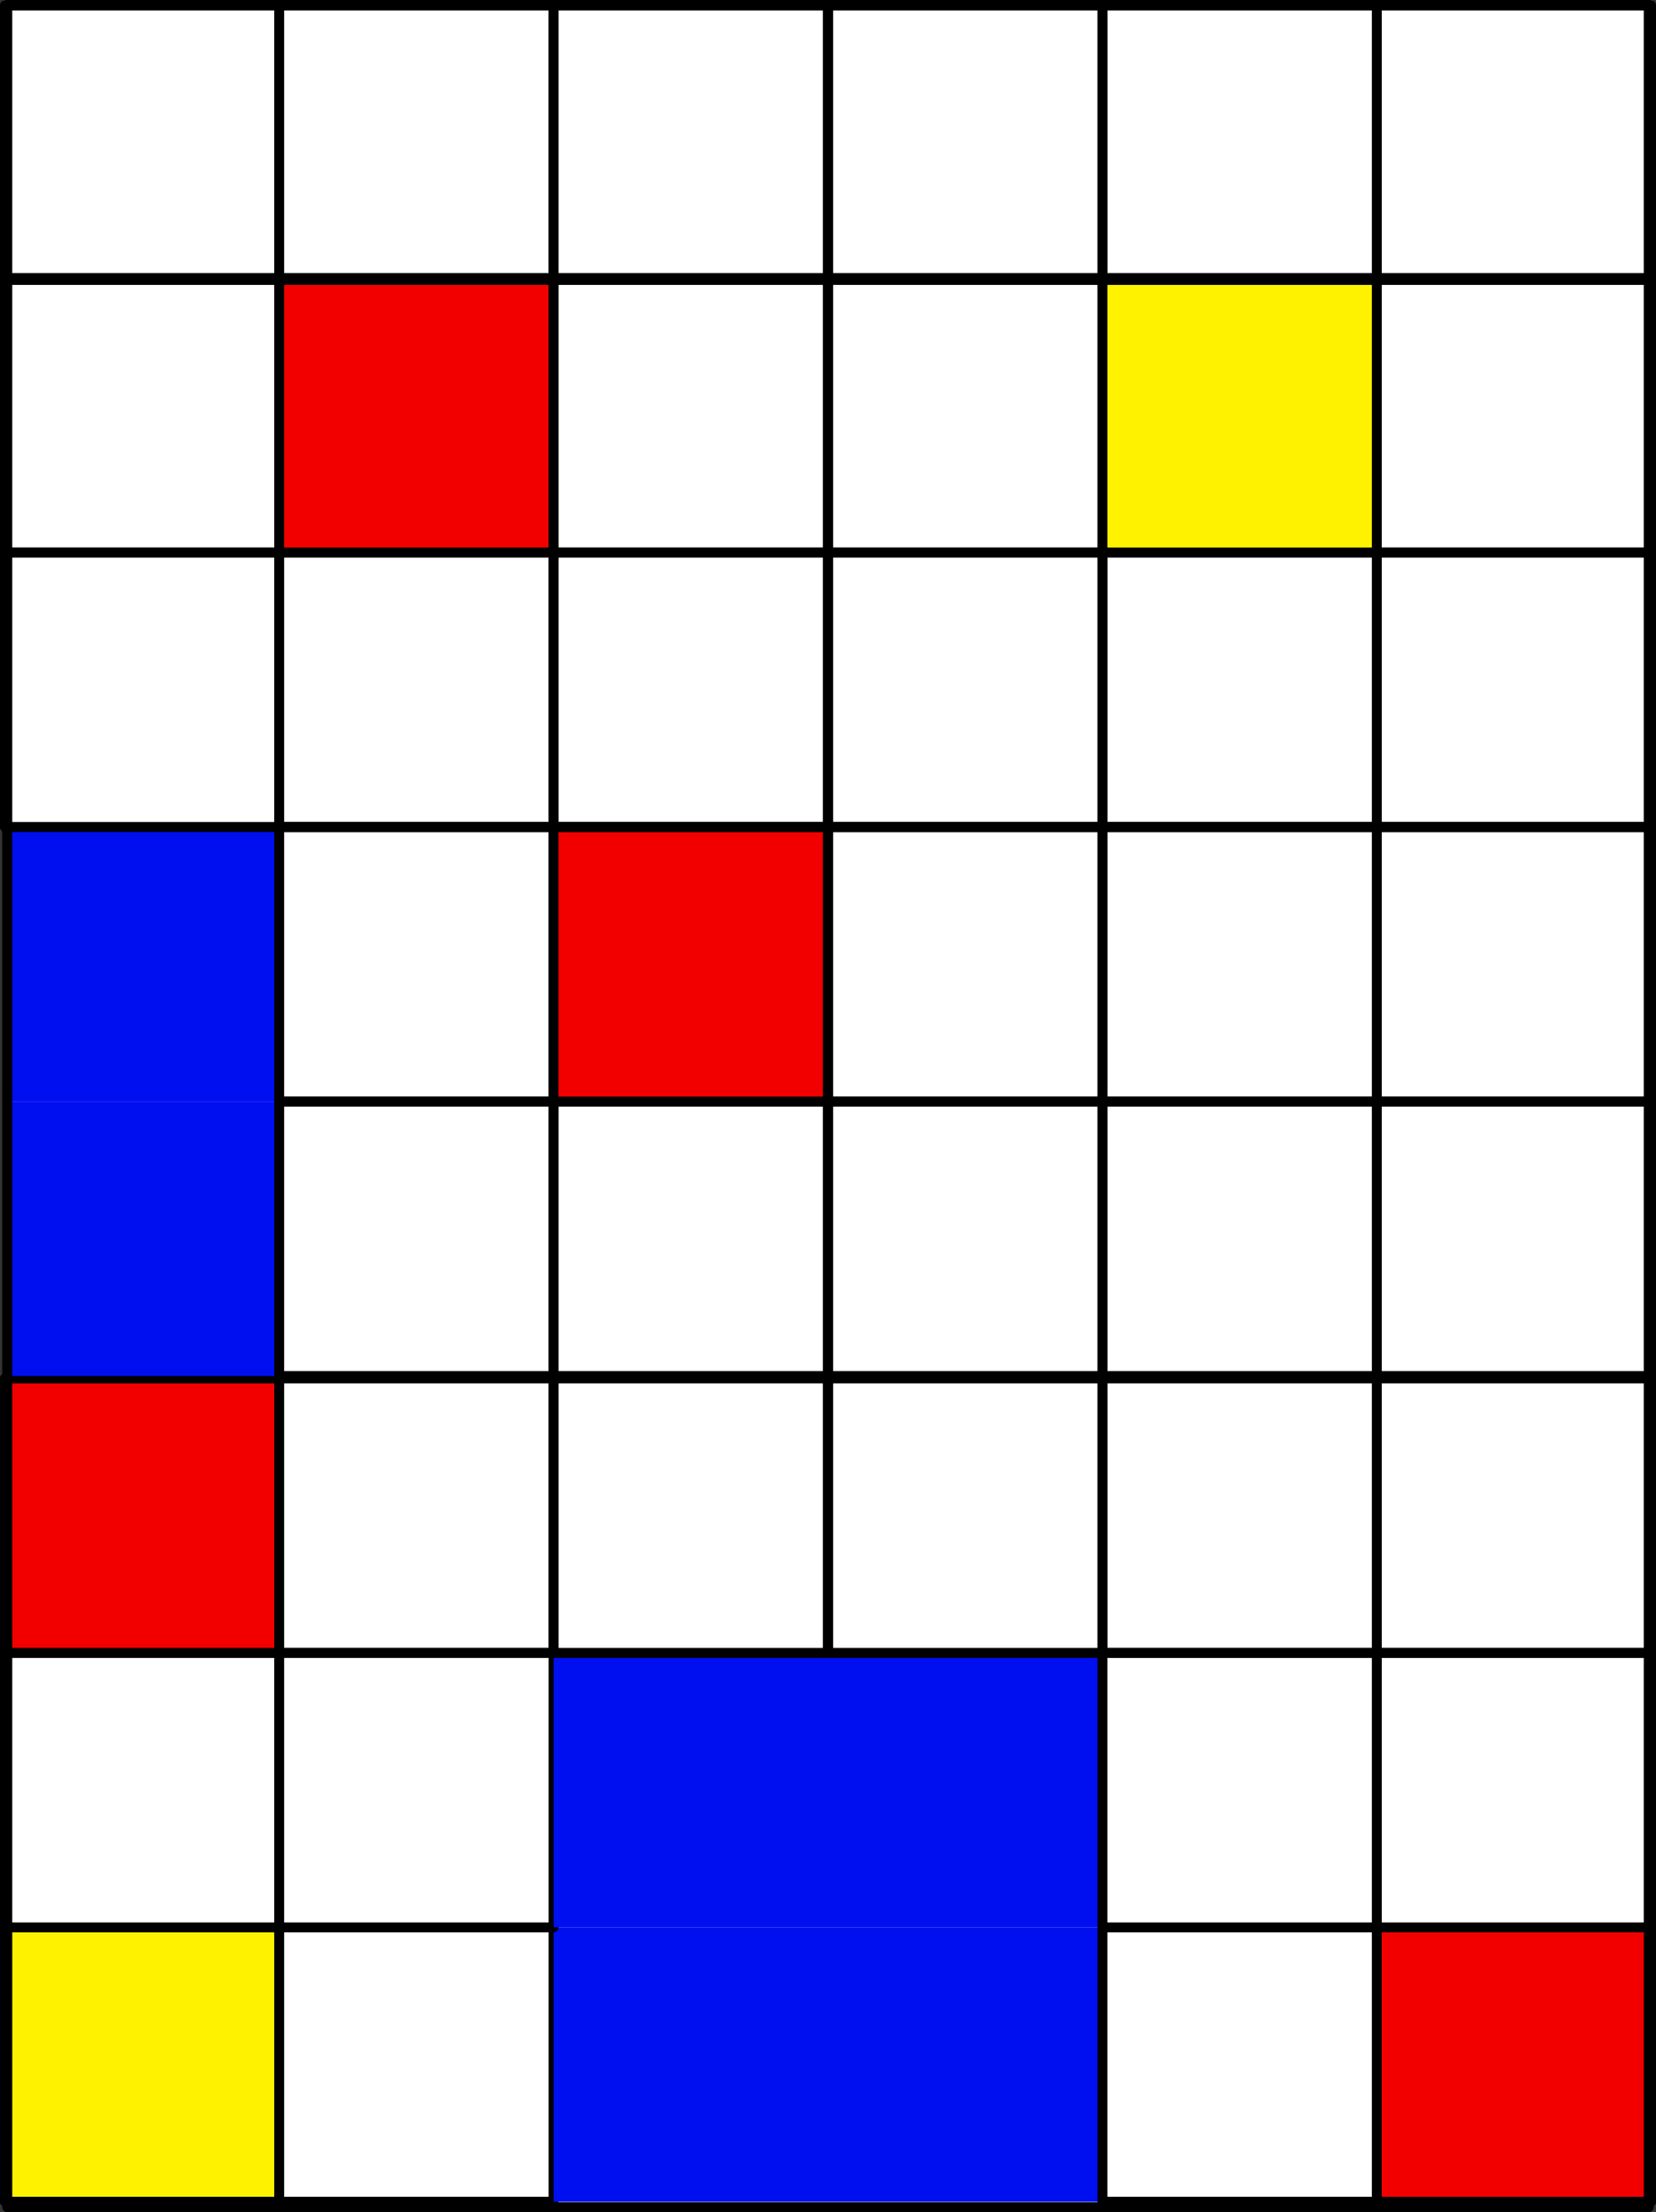 <?xml version="1.0" encoding="UTF-8" standalone="no"?>
<svg
   version="1.0"
   width="116.906mm"
   height="156.096mm"
   id="svg99"
   sodipodi:docname="Background 597.wmf"
   xmlns:inkscape="http://www.inkscape.org/namespaces/inkscape"
   xmlns:sodipodi="http://sodipodi.sourceforge.net/DTD/sodipodi-0.dtd"
   xmlns="http://www.w3.org/2000/svg"
   xmlns:svg="http://www.w3.org/2000/svg">
  <rect width="100%" height="100%" fill="#333333" stroke="none"/>
  <sodipodi:namedview
     id="namedview99"
     pagecolor="#ffffff"
     bordercolor="#000000"
     borderopacity="0.25"
     inkscape:showpageshadow="2"
     inkscape:pageopacity="0.0"
     inkscape:pagecheckerboard="0"
     inkscape:deskcolor="#d1d1d1"
     inkscape:document-units="mm" />
  <defs
     id="defs1">
    <pattern
       id="WMFhbasepattern"
       patternUnits="userSpaceOnUse"
       width="6"
       height="6"
       x="0"
       y="0" />
  </defs>
  <path
     style="fill:#ffffff;fill-opacity:1;fill-rule:evenodd;stroke:#ffffff;stroke-width:0.162px;stroke-linecap:round;stroke-linejoin:round;stroke-miterlimit:4;stroke-dasharray:none;stroke-opacity:1"
     d="M 1.293,1.293 V 588.677 H 440.558 V 1.293 v 0 z"
     id="path1" />
  <path
     style="fill:#fff200;fill-opacity:1;fill-rule:evenodd;stroke:none"
     d="M 1.293,514.022 H 74.504 V 587.222 H 1.293 Z"
     id="path2" />
  <path
     style="fill:none;stroke:#000000;stroke-width:2.586px;stroke-linecap:round;stroke-linejoin:round;stroke-miterlimit:4;stroke-dasharray:none;stroke-opacity:1"
     d="M 1.293,514.022 H 74.504 V 587.222 H 1.293 v -73.201"
     id="path3" />
  <path
     style="fill:none;stroke:#000000;stroke-width:2.586px;stroke-linecap:round;stroke-linejoin:round;stroke-miterlimit:4;stroke-dasharray:none;stroke-opacity:1"
     d="M 1.293,514.022 H 74.504 V 587.222 H 1.293 v -73.201"
     id="path4" />
  <path
     style="fill:none;stroke:#000000;stroke-width:2.586px;stroke-linecap:round;stroke-linejoin:round;stroke-miterlimit:4;stroke-dasharray:none;stroke-opacity:1"
     d="M 1.293,440.821 H 74.504 v 73.201 H 1.293 v -73.201"
     id="path5" />
  <path
     style="fill:none;stroke:#000000;stroke-width:2.586px;stroke-linecap:round;stroke-linejoin:round;stroke-miterlimit:4;stroke-dasharray:none;stroke-opacity:1"
     d="M 1.293,440.821 H 74.504 v 73.201 H 1.293 v -73.201"
     id="path6" />
  <path
     style="fill:#f20000;fill-opacity:1;fill-rule:evenodd;stroke:none"
     d="M 1.293,367.62 H 74.504 v 73.201 H 1.293 Z"
     id="path7" />
  <path
     style="fill:none;stroke:#000000;stroke-width:2.586px;stroke-linecap:round;stroke-linejoin:round;stroke-miterlimit:4;stroke-dasharray:none;stroke-opacity:1"
     d="M 1.293,367.62 H 74.504 v 73.201 H 1.293 v -73.201"
     id="path8" />
  <path
     style="fill:none;stroke:#000000;stroke-width:2.586px;stroke-linecap:round;stroke-linejoin:round;stroke-miterlimit:4;stroke-dasharray:none;stroke-opacity:1"
     d="M 1.293,367.62 H 74.504 v 73.201 H 1.293 v -73.201"
     id="path9" />
  <path
     style="fill:none;stroke:#000000;stroke-width:2.586px;stroke-linecap:round;stroke-linejoin:round;stroke-miterlimit:4;stroke-dasharray:none;stroke-opacity:1"
     d="M 74.504,514.022 H 147.714 V 587.222 H 74.504 v -73.201"
     id="path10" />
  <path
     style="fill:none;stroke:#000000;stroke-width:2.586px;stroke-linecap:round;stroke-linejoin:round;stroke-miterlimit:4;stroke-dasharray:none;stroke-opacity:1"
     d="M 74.504,514.022 H 147.714 V 587.222 H 74.504 v -73.201"
     id="path11" />
  <path
     style="fill:#000ff0;fill-opacity:1;fill-rule:evenodd;stroke:none"
     d="m 147.714,514.022 h 73.211 v 73.201 h -73.211 z"
     id="path12" />
  <path
     style="fill:none;stroke:#000000;stroke-width:2.586px;stroke-linecap:round;stroke-linejoin:round;stroke-miterlimit:4;stroke-dasharray:none;stroke-opacity:1"
     d="m 74.504,440.821 h 73.211 v 73.201 H 74.504 v -73.201"
     id="path13" />
  <path
     style="fill:none;stroke:#000000;stroke-width:2.586px;stroke-linecap:round;stroke-linejoin:round;stroke-miterlimit:4;stroke-dasharray:none;stroke-opacity:1"
     d="m 74.504,440.821 h 73.211 v 73.201 H 74.504 v -73.201"
     id="path14" />
  <path
     style="fill:#000ff0;fill-opacity:1;fill-rule:evenodd;stroke:none"
     d="m 147.714,440.821 h 73.211 v 73.201 h -73.211 z"
     id="path15" />
  <path
     style="fill:none;stroke:#000000;stroke-width:2.586px;stroke-linecap:round;stroke-linejoin:round;stroke-miterlimit:4;stroke-dasharray:none;stroke-opacity:1"
     d="m 74.504,367.62 h 73.211 v 73.201 H 74.504 v -73.201"
     id="path16" />
  <path
     style="fill:none;stroke:#000000;stroke-width:2.586px;stroke-linecap:round;stroke-linejoin:round;stroke-miterlimit:4;stroke-dasharray:none;stroke-opacity:1"
     d="m 74.504,367.62 h 73.211 v 73.201 H 74.504 v -73.201"
     id="path17" />
  <path
     style="fill:none;stroke:#000000;stroke-width:2.586px;stroke-linecap:round;stroke-linejoin:round;stroke-miterlimit:4;stroke-dasharray:none;stroke-opacity:1"
     d="m 147.714,367.62 h 73.211 v 73.201 h -73.211 v -73.201"
     id="path18" />
  <path
     style="fill:none;stroke:#000000;stroke-width:2.586px;stroke-linecap:round;stroke-linejoin:round;stroke-miterlimit:4;stroke-dasharray:none;stroke-opacity:1"
     d="m 147.714,367.62 h 73.211 v 73.201 h -73.211 v -73.201"
     id="path19" />
  <path
     style="fill:#000ff0;fill-opacity:1;fill-rule:evenodd;stroke:none"
     d="m 220.925,514.022 h 73.211 v 73.201 h -73.211 z"
     id="path20" />
  <path
     style="fill:none;stroke:#000000;stroke-width:2.586px;stroke-linecap:round;stroke-linejoin:round;stroke-miterlimit:4;stroke-dasharray:none;stroke-opacity:1"
     d="m 294.136,514.022 h 73.211 v 73.201 h -73.211 v -73.201"
     id="path21" />
  <path
     style="fill:none;stroke:#000000;stroke-width:2.586px;stroke-linecap:round;stroke-linejoin:round;stroke-miterlimit:4;stroke-dasharray:none;stroke-opacity:1"
     d="m 294.136,514.022 h 73.211 v 73.201 h -73.211 v -73.201"
     id="path22" />
  <path
     style="fill:#000ff0;fill-opacity:1;fill-rule:evenodd;stroke:none"
     d="m 220.925,440.821 h 73.211 v 73.201 h -73.211 z"
     id="path23" />
  <path
     style="fill:none;stroke:#000000;stroke-width:2.586px;stroke-linecap:round;stroke-linejoin:round;stroke-miterlimit:4;stroke-dasharray:none;stroke-opacity:1"
     d="m 294.136,440.821 h 73.211 v 73.201 h -73.211 v -73.201"
     id="path24" />
  <path
     style="fill:none;stroke:#000000;stroke-width:2.586px;stroke-linecap:round;stroke-linejoin:round;stroke-miterlimit:4;stroke-dasharray:none;stroke-opacity:1"
     d="m 294.136,440.821 h 73.211 v 73.201 h -73.211 v -73.201"
     id="path25" />
  <path
     style="fill:none;stroke:#000000;stroke-width:2.586px;stroke-linecap:round;stroke-linejoin:round;stroke-miterlimit:4;stroke-dasharray:none;stroke-opacity:1"
     d="m 220.925,367.62 h 73.211 v 73.201 h -73.211 v -73.201"
     id="path26" />
  <path
     style="fill:none;stroke:#000000;stroke-width:2.586px;stroke-linecap:round;stroke-linejoin:round;stroke-miterlimit:4;stroke-dasharray:none;stroke-opacity:1"
     d="m 220.925,367.62 h 73.211 v 73.201 h -73.211 v -73.201"
     id="path27" />
  <path
     style="fill:none;stroke:#000000;stroke-width:2.586px;stroke-linecap:round;stroke-linejoin:round;stroke-miterlimit:4;stroke-dasharray:none;stroke-opacity:1"
     d="m 294.136,367.62 h 73.211 v 73.201 h -73.211 v -73.201"
     id="path28" />
  <path
     style="fill:none;stroke:#000000;stroke-width:2.586px;stroke-linecap:round;stroke-linejoin:round;stroke-miterlimit:4;stroke-dasharray:none;stroke-opacity:1"
     d="m 294.136,367.62 h 73.211 v 73.201 h -73.211 v -73.201"
     id="path29" />
  <path
     style="fill:#f20000;fill-opacity:1;fill-rule:evenodd;stroke:none"
     d="m 367.347,514.022 h 73.211 v 73.201 h -73.211 z"
     id="path30" />
  <path
     style="fill:none;stroke:#000000;stroke-width:2.586px;stroke-linecap:round;stroke-linejoin:round;stroke-miterlimit:4;stroke-dasharray:none;stroke-opacity:1"
     d="m 367.347,514.022 h 73.211 v 73.201 h -73.211 v -73.201"
     id="path31" />
  <path
     style="fill:none;stroke:#000000;stroke-width:2.586px;stroke-linecap:round;stroke-linejoin:round;stroke-miterlimit:4;stroke-dasharray:none;stroke-opacity:1"
     d="m 367.347,514.022 h 73.211 v 73.201 h -73.211 v -73.201"
     id="path32" />
  <path
     style="fill:none;stroke:#000000;stroke-width:2.586px;stroke-linecap:round;stroke-linejoin:round;stroke-miterlimit:4;stroke-dasharray:none;stroke-opacity:1"
     d="m 367.347,440.821 h 73.211 v 73.201 h -73.211 v -73.201"
     id="path33" />
  <path
     style="fill:none;stroke:#000000;stroke-width:2.586px;stroke-linecap:round;stroke-linejoin:round;stroke-miterlimit:4;stroke-dasharray:none;stroke-opacity:1"
     d="m 367.347,440.821 h 73.211 v 73.201 h -73.211 v -73.201"
     id="path34" />
  <path
     style="fill:none;stroke:#000000;stroke-width:2.586px;stroke-linecap:round;stroke-linejoin:round;stroke-miterlimit:4;stroke-dasharray:none;stroke-opacity:1"
     d="m 367.347,367.62 h 73.211 v 73.201 h -73.211 v -73.201"
     id="path35" />
  <path
     style="fill:none;stroke:#000000;stroke-width:2.586px;stroke-linecap:round;stroke-linejoin:round;stroke-miterlimit:4;stroke-dasharray:none;stroke-opacity:1"
     d="m 367.347,367.62 h 73.211 v 73.201 h -73.211 v -73.201"
     id="path36" />
  <path
     style="fill:#000ff0;fill-opacity:1;fill-rule:evenodd;stroke:none"
     d="M 1.293,293.773 H 74.504 V 366.974 H 1.293 Z"
     id="path37" />
  <path
     style="fill:#000ff0;fill-opacity:1;fill-rule:evenodd;stroke:none"
     d="M 1.293,220.572 H 74.504 v 73.201 H 1.293 Z"
     id="path38" />
  <path
     style="fill:none;stroke:#000000;stroke-width:2.586px;stroke-linecap:round;stroke-linejoin:round;stroke-miterlimit:4;stroke-dasharray:none;stroke-opacity:1"
     d="M 1.293,147.371 H 74.504 v 73.201 H 1.293 v -73.201"
     id="path39" />
  <path
     style="fill:none;stroke:#000000;stroke-width:2.586px;stroke-linecap:round;stroke-linejoin:round;stroke-miterlimit:4;stroke-dasharray:none;stroke-opacity:1"
     d="M 1.293,147.371 H 74.504 v 73.201 H 1.293 v -73.201"
     id="path40" />
  <path
     style="fill:none;stroke:#000000;stroke-width:2.586px;stroke-linecap:round;stroke-linejoin:round;stroke-miterlimit:4;stroke-dasharray:none;stroke-opacity:1"
     d="M 1.293,74.171 H 74.504 v 73.201 H 1.293 V 74.171"
     id="path41" />
  <path
     style="fill:none;stroke:#000000;stroke-width:2.586px;stroke-linecap:round;stroke-linejoin:round;stroke-miterlimit:4;stroke-dasharray:none;stroke-opacity:1"
     d="M 1.293,74.171 H 74.504 v 73.201 H 1.293 V 74.171"
     id="path42" />
  <path
     style="fill:none;stroke:#000000;stroke-width:2.586px;stroke-linecap:round;stroke-linejoin:round;stroke-miterlimit:4;stroke-dasharray:none;stroke-opacity:1"
     d="M 74.504,293.773 H 147.714 V 366.974 H 74.504 v -73.201"
     id="path43" />
  <path
     style="fill:none;stroke:#000000;stroke-width:2.586px;stroke-linecap:round;stroke-linejoin:round;stroke-miterlimit:4;stroke-dasharray:none;stroke-opacity:1"
     d="M 74.504,293.773 H 147.714 V 366.974 H 74.504 v -73.201"
     id="path44" />
  <path
     style="fill:none;stroke:#000000;stroke-width:2.586px;stroke-linecap:round;stroke-linejoin:round;stroke-miterlimit:4;stroke-dasharray:none;stroke-opacity:1"
     d="m 147.714,293.773 h 73.211 v 73.201 h -73.211 v -73.201"
     id="path45" />
  <path
     style="fill:none;stroke:#000000;stroke-width:2.586px;stroke-linecap:round;stroke-linejoin:round;stroke-miterlimit:4;stroke-dasharray:none;stroke-opacity:1"
     d="m 147.714,293.773 h 73.211 v 73.201 h -73.211 v -73.201"
     id="path46" />
  <path
     style="fill:none;stroke:#000000;stroke-width:2.586px;stroke-linecap:round;stroke-linejoin:round;stroke-miterlimit:4;stroke-dasharray:none;stroke-opacity:1"
     d="m 74.504,220.572 h 73.211 v 73.201 H 74.504 v -73.201"
     id="path47" />
  <path
     style="fill:none;stroke:#000000;stroke-width:2.586px;stroke-linecap:round;stroke-linejoin:round;stroke-miterlimit:4;stroke-dasharray:none;stroke-opacity:1"
     d="m 74.504,220.572 h 73.211 v 73.201 H 74.504 v -73.201"
     id="path48" />
  <path
     style="fill:#f20000;fill-opacity:1;fill-rule:evenodd;stroke:none"
     d="m 147.714,220.572 h 73.211 v 73.201 h -73.211 z"
     id="path49" />
  <path
     style="fill:none;stroke:#000000;stroke-width:2.586px;stroke-linecap:round;stroke-linejoin:round;stroke-miterlimit:4;stroke-dasharray:none;stroke-opacity:1"
     d="m 147.714,220.572 h 73.211 v 73.201 h -73.211 v -73.201"
     id="path50" />
  <path
     style="fill:none;stroke:#000000;stroke-width:2.586px;stroke-linecap:round;stroke-linejoin:round;stroke-miterlimit:4;stroke-dasharray:none;stroke-opacity:1"
     d="m 147.714,220.572 h 73.211 v 73.201 h -73.211 v -73.201"
     id="path51" />
  <path
     style="fill:none;stroke:#000000;stroke-width:2.586px;stroke-linecap:round;stroke-linejoin:round;stroke-miterlimit:4;stroke-dasharray:none;stroke-opacity:1"
     d="m 74.504,147.371 h 73.211 v 73.201 H 74.504 v -73.201"
     id="path52" />
  <path
     style="fill:none;stroke:#000000;stroke-width:2.586px;stroke-linecap:round;stroke-linejoin:round;stroke-miterlimit:4;stroke-dasharray:none;stroke-opacity:1"
     d="m 74.504,147.371 h 73.211 v 73.201 H 74.504 v -73.201"
     id="path53" />
  <path
     style="fill:none;stroke:#000000;stroke-width:2.586px;stroke-linecap:round;stroke-linejoin:round;stroke-miterlimit:4;stroke-dasharray:none;stroke-opacity:1"
     d="m 147.714,147.371 h 73.211 v 73.201 h -73.211 v -73.201"
     id="path54" />
  <path
     style="fill:none;stroke:#000000;stroke-width:2.586px;stroke-linecap:round;stroke-linejoin:round;stroke-miterlimit:4;stroke-dasharray:none;stroke-opacity:1"
     d="m 147.714,147.371 h 73.211 v 73.201 h -73.211 v -73.201"
     id="path55" />
  <path
     style="fill:#f20000;fill-opacity:1;fill-rule:evenodd;stroke:none"
     d="m 74.504,74.171 h 73.211 v 73.201 H 74.504 Z"
     id="path56" />
  <path
     style="fill:none;stroke:#000000;stroke-width:2.586px;stroke-linecap:round;stroke-linejoin:round;stroke-miterlimit:4;stroke-dasharray:none;stroke-opacity:1"
     d="m 74.504,74.171 h 73.211 v 73.201 H 74.504 V 74.171"
     id="path57" />
  <path
     style="fill:none;stroke:#000000;stroke-width:2.586px;stroke-linecap:round;stroke-linejoin:round;stroke-miterlimit:4;stroke-dasharray:none;stroke-opacity:1"
     d="m 74.504,74.171 h 73.211 v 73.201 H 74.504 V 74.171"
     id="path58" />
  <path
     style="fill:none;stroke:#000000;stroke-width:2.586px;stroke-linecap:round;stroke-linejoin:round;stroke-miterlimit:4;stroke-dasharray:none;stroke-opacity:1"
     d="m 147.714,74.171 h 73.211 v 73.201 H 147.714 V 74.171"
     id="path59" />
  <path
     style="fill:none;stroke:#000000;stroke-width:2.586px;stroke-linecap:round;stroke-linejoin:round;stroke-miterlimit:4;stroke-dasharray:none;stroke-opacity:1"
     d="m 147.714,74.171 h 73.211 v 73.201 H 147.714 V 74.171"
     id="path60" />
  <path
     style="fill:none;stroke:#000000;stroke-width:2.586px;stroke-linecap:round;stroke-linejoin:round;stroke-miterlimit:4;stroke-dasharray:none;stroke-opacity:1"
     d="m 220.925,293.773 h 73.211 v 73.201 h -73.211 v -73.201"
     id="path61" />
  <path
     style="fill:none;stroke:#000000;stroke-width:2.586px;stroke-linecap:round;stroke-linejoin:round;stroke-miterlimit:4;stroke-dasharray:none;stroke-opacity:1"
     d="m 220.925,293.773 h 73.211 v 73.201 h -73.211 v -73.201"
     id="path62" />
  <path
     style="fill:none;stroke:#000000;stroke-width:2.586px;stroke-linecap:round;stroke-linejoin:round;stroke-miterlimit:4;stroke-dasharray:none;stroke-opacity:1"
     d="m 294.136,293.773 h 73.211 v 73.201 h -73.211 v -73.201"
     id="path63" />
  <path
     style="fill:none;stroke:#000000;stroke-width:2.586px;stroke-linecap:round;stroke-linejoin:round;stroke-miterlimit:4;stroke-dasharray:none;stroke-opacity:1"
     d="m 294.136,293.773 h 73.211 v 73.201 h -73.211 v -73.201"
     id="path64" />
  <path
     style="fill:none;stroke:#000000;stroke-width:2.586px;stroke-linecap:round;stroke-linejoin:round;stroke-miterlimit:4;stroke-dasharray:none;stroke-opacity:1"
     d="m 220.925,220.572 h 73.211 v 73.201 h -73.211 v -73.201"
     id="path65" />
  <path
     style="fill:none;stroke:#000000;stroke-width:2.586px;stroke-linecap:round;stroke-linejoin:round;stroke-miterlimit:4;stroke-dasharray:none;stroke-opacity:1"
     d="m 220.925,220.572 h 73.211 v 73.201 h -73.211 v -73.201"
     id="path66" />
  <path
     style="fill:none;stroke:#000000;stroke-width:2.586px;stroke-linecap:round;stroke-linejoin:round;stroke-miterlimit:4;stroke-dasharray:none;stroke-opacity:1"
     d="m 294.136,220.572 h 73.211 v 73.201 h -73.211 v -73.201"
     id="path67" />
  <path
     style="fill:none;stroke:#000000;stroke-width:2.586px;stroke-linecap:round;stroke-linejoin:round;stroke-miterlimit:4;stroke-dasharray:none;stroke-opacity:1"
     d="m 294.136,220.572 h 73.211 v 73.201 h -73.211 v -73.201"
     id="path68" />
  <path
     style="fill:none;stroke:#000000;stroke-width:2.586px;stroke-linecap:round;stroke-linejoin:round;stroke-miterlimit:4;stroke-dasharray:none;stroke-opacity:1"
     d="m 220.925,147.371 h 73.211 v 73.201 h -73.211 v -73.201"
     id="path69" />
  <path
     style="fill:none;stroke:#000000;stroke-width:2.586px;stroke-linecap:round;stroke-linejoin:round;stroke-miterlimit:4;stroke-dasharray:none;stroke-opacity:1"
     d="m 220.925,147.371 h 73.211 v 73.201 h -73.211 v -73.201"
     id="path70" />
  <path
     style="fill:none;stroke:#000000;stroke-width:2.586px;stroke-linecap:round;stroke-linejoin:round;stroke-miterlimit:4;stroke-dasharray:none;stroke-opacity:1"
     d="m 294.136,147.371 h 73.211 v 73.201 h -73.211 v -73.201"
     id="path71" />
  <path
     style="fill:none;stroke:#000000;stroke-width:2.586px;stroke-linecap:round;stroke-linejoin:round;stroke-miterlimit:4;stroke-dasharray:none;stroke-opacity:1"
     d="m 294.136,147.371 h 73.211 v 73.201 h -73.211 v -73.201"
     id="path72" />
  <path
     style="fill:none;stroke:#000000;stroke-width:2.586px;stroke-linecap:round;stroke-linejoin:round;stroke-miterlimit:4;stroke-dasharray:none;stroke-opacity:1"
     d="m 220.925,74.171 h 73.211 v 73.201 H 220.925 V 74.171"
     id="path73" />
  <path
     style="fill:none;stroke:#000000;stroke-width:2.586px;stroke-linecap:round;stroke-linejoin:round;stroke-miterlimit:4;stroke-dasharray:none;stroke-opacity:1"
     d="m 220.925,74.171 h 73.211 v 73.201 H 220.925 V 74.171"
     id="path74" />
  <path
     style="fill:#fff200;fill-opacity:1;fill-rule:evenodd;stroke:none"
     d="m 294.136,74.171 h 73.211 v 73.201 h -73.211 z"
     id="path75" />
  <path
     style="fill:none;stroke:#000000;stroke-width:2.586px;stroke-linecap:round;stroke-linejoin:round;stroke-miterlimit:4;stroke-dasharray:none;stroke-opacity:1"
     d="m 294.136,74.171 h 73.211 v 73.201 h -73.211 V 74.171"
     id="path76" />
  <path
     style="fill:none;stroke:#000000;stroke-width:2.586px;stroke-linecap:round;stroke-linejoin:round;stroke-miterlimit:4;stroke-dasharray:none;stroke-opacity:1"
     d="m 294.136,74.171 h 73.211 v 73.201 h -73.211 V 74.171"
     id="path77" />
  <path
     style="fill:none;stroke:#000000;stroke-width:2.586px;stroke-linecap:round;stroke-linejoin:round;stroke-miterlimit:4;stroke-dasharray:none;stroke-opacity:1"
     d="m 367.347,293.773 h 73.211 v 73.201 h -73.211 v -73.201"
     id="path78" />
  <path
     style="fill:none;stroke:#000000;stroke-width:2.586px;stroke-linecap:round;stroke-linejoin:round;stroke-miterlimit:4;stroke-dasharray:none;stroke-opacity:1"
     d="m 367.347,293.773 h 73.211 v 73.201 h -73.211 v -73.201"
     id="path79" />
  <path
     style="fill:none;stroke:#000000;stroke-width:2.586px;stroke-linecap:round;stroke-linejoin:round;stroke-miterlimit:4;stroke-dasharray:none;stroke-opacity:1"
     d="m 367.347,220.572 h 73.211 v 73.201 h -73.211 v -73.201"
     id="path80" />
  <path
     style="fill:none;stroke:#000000;stroke-width:2.586px;stroke-linecap:round;stroke-linejoin:round;stroke-miterlimit:4;stroke-dasharray:none;stroke-opacity:1"
     d="m 367.347,220.572 h 73.211 v 73.201 h -73.211 v -73.201"
     id="path81" />
  <path
     style="fill:none;stroke:#000000;stroke-width:2.586px;stroke-linecap:round;stroke-linejoin:round;stroke-miterlimit:4;stroke-dasharray:none;stroke-opacity:1"
     d="m 367.347,147.371 h 73.211 v 73.201 h -73.211 v -73.201"
     id="path82" />
  <path
     style="fill:none;stroke:#000000;stroke-width:2.586px;stroke-linecap:round;stroke-linejoin:round;stroke-miterlimit:4;stroke-dasharray:none;stroke-opacity:1"
     d="m 367.347,147.371 h 73.211 v 73.201 h -73.211 v -73.201"
     id="path83" />
  <path
     style="fill:none;stroke:#000000;stroke-width:2.586px;stroke-linecap:round;stroke-linejoin:round;stroke-miterlimit:4;stroke-dasharray:none;stroke-opacity:1"
     d="m 367.347,74.171 h 73.211 v 73.201 H 367.347 V 74.171"
     id="path84" />
  <path
     style="fill:none;stroke:#000000;stroke-width:2.586px;stroke-linecap:round;stroke-linejoin:round;stroke-miterlimit:4;stroke-dasharray:none;stroke-opacity:1"
     d="m 367.347,74.171 h 73.211 v 73.201 H 367.347 V 74.171"
     id="path85" />
  <path
     style="fill:none;stroke:#000000;stroke-width:2.586px;stroke-linecap:round;stroke-linejoin:round;stroke-miterlimit:4;stroke-dasharray:none;stroke-opacity:1"
     d="M 1.293,1.454 H 74.504 V 74.655 H 1.293 V 1.454"
     id="path86" />
  <path
     style="fill:none;stroke:#000000;stroke-width:2.586px;stroke-linecap:round;stroke-linejoin:round;stroke-miterlimit:4;stroke-dasharray:none;stroke-opacity:1"
     d="M 1.293,1.454 H 74.504 V 74.655 H 1.293 V 1.454"
     id="path87" />
  <path
     style="fill:none;stroke:#000000;stroke-width:2.586px;stroke-linecap:round;stroke-linejoin:round;stroke-miterlimit:4;stroke-dasharray:none;stroke-opacity:1"
     d="M 74.504,1.454 H 147.714 V 74.655 H 74.504 V 1.454"
     id="path88" />
  <path
     style="fill:none;stroke:#000000;stroke-width:2.586px;stroke-linecap:round;stroke-linejoin:round;stroke-miterlimit:4;stroke-dasharray:none;stroke-opacity:1"
     d="M 74.504,1.454 H 147.714 V 74.655 H 74.504 V 1.454"
     id="path89" />
  <path
     style="fill:none;stroke:#000000;stroke-width:2.586px;stroke-linecap:round;stroke-linejoin:round;stroke-miterlimit:4;stroke-dasharray:none;stroke-opacity:1"
     d="m 147.714,1.454 h 73.211 V 74.655 H 147.714 V 1.454"
     id="path90" />
  <path
     style="fill:none;stroke:#000000;stroke-width:2.586px;stroke-linecap:round;stroke-linejoin:round;stroke-miterlimit:4;stroke-dasharray:none;stroke-opacity:1"
     d="m 147.714,1.454 h 73.211 V 74.655 H 147.714 V 1.454"
     id="path91" />
  <path
     style="fill:none;stroke:#000000;stroke-width:2.586px;stroke-linecap:round;stroke-linejoin:round;stroke-miterlimit:4;stroke-dasharray:none;stroke-opacity:1"
     d="m 220.925,1.454 h 73.211 V 74.655 H 220.925 V 1.454"
     id="path92" />
  <path
     style="fill:none;stroke:#000000;stroke-width:2.586px;stroke-linecap:round;stroke-linejoin:round;stroke-miterlimit:4;stroke-dasharray:none;stroke-opacity:1"
     d="m 220.925,1.454 h 73.211 V 74.655 H 220.925 V 1.454"
     id="path93" />
  <path
     style="fill:none;stroke:#000000;stroke-width:2.586px;stroke-linecap:round;stroke-linejoin:round;stroke-miterlimit:4;stroke-dasharray:none;stroke-opacity:1"
     d="m 294.136,1.454 h 73.211 V 74.655 h -73.211 V 1.454"
     id="path94" />
  <path
     style="fill:none;stroke:#000000;stroke-width:2.586px;stroke-linecap:round;stroke-linejoin:round;stroke-miterlimit:4;stroke-dasharray:none;stroke-opacity:1"
     d="m 294.136,1.454 h 73.211 V 74.655 h -73.211 V 1.454"
     id="path95" />
  <path
     style="fill:none;stroke:#000000;stroke-width:2.586px;stroke-linecap:round;stroke-linejoin:round;stroke-miterlimit:4;stroke-dasharray:none;stroke-opacity:1"
     d="m 367.347,1.454 h 73.211 V 74.655 H 367.347 V 1.454"
     id="path96" />
  <path
     style="fill:none;stroke:#000000;stroke-width:2.586px;stroke-linecap:round;stroke-linejoin:round;stroke-miterlimit:4;stroke-dasharray:none;stroke-opacity:1"
     d="m 367.347,1.454 h 73.211 V 74.655 H 367.347 V 1.454"
     id="path97" />
  <path
     style="fill:none;stroke:#000000;stroke-width:2.586px;stroke-linecap:round;stroke-linejoin:round;stroke-miterlimit:4;stroke-dasharray:none;stroke-opacity:1"
     d="M 1.939,1.293 V 588.677 H 439.911 V 1.293 H 1.939"
     id="path98" />
  <path
     style="fill:none;stroke:#000000;stroke-width:2.586px;stroke-linecap:round;stroke-linejoin:round;stroke-miterlimit:4;stroke-dasharray:none;stroke-opacity:1"
     d="M 1.939,1.293 V 588.677 H 439.911 V 1.293 H 1.939"
     id="path99" />
</svg>
